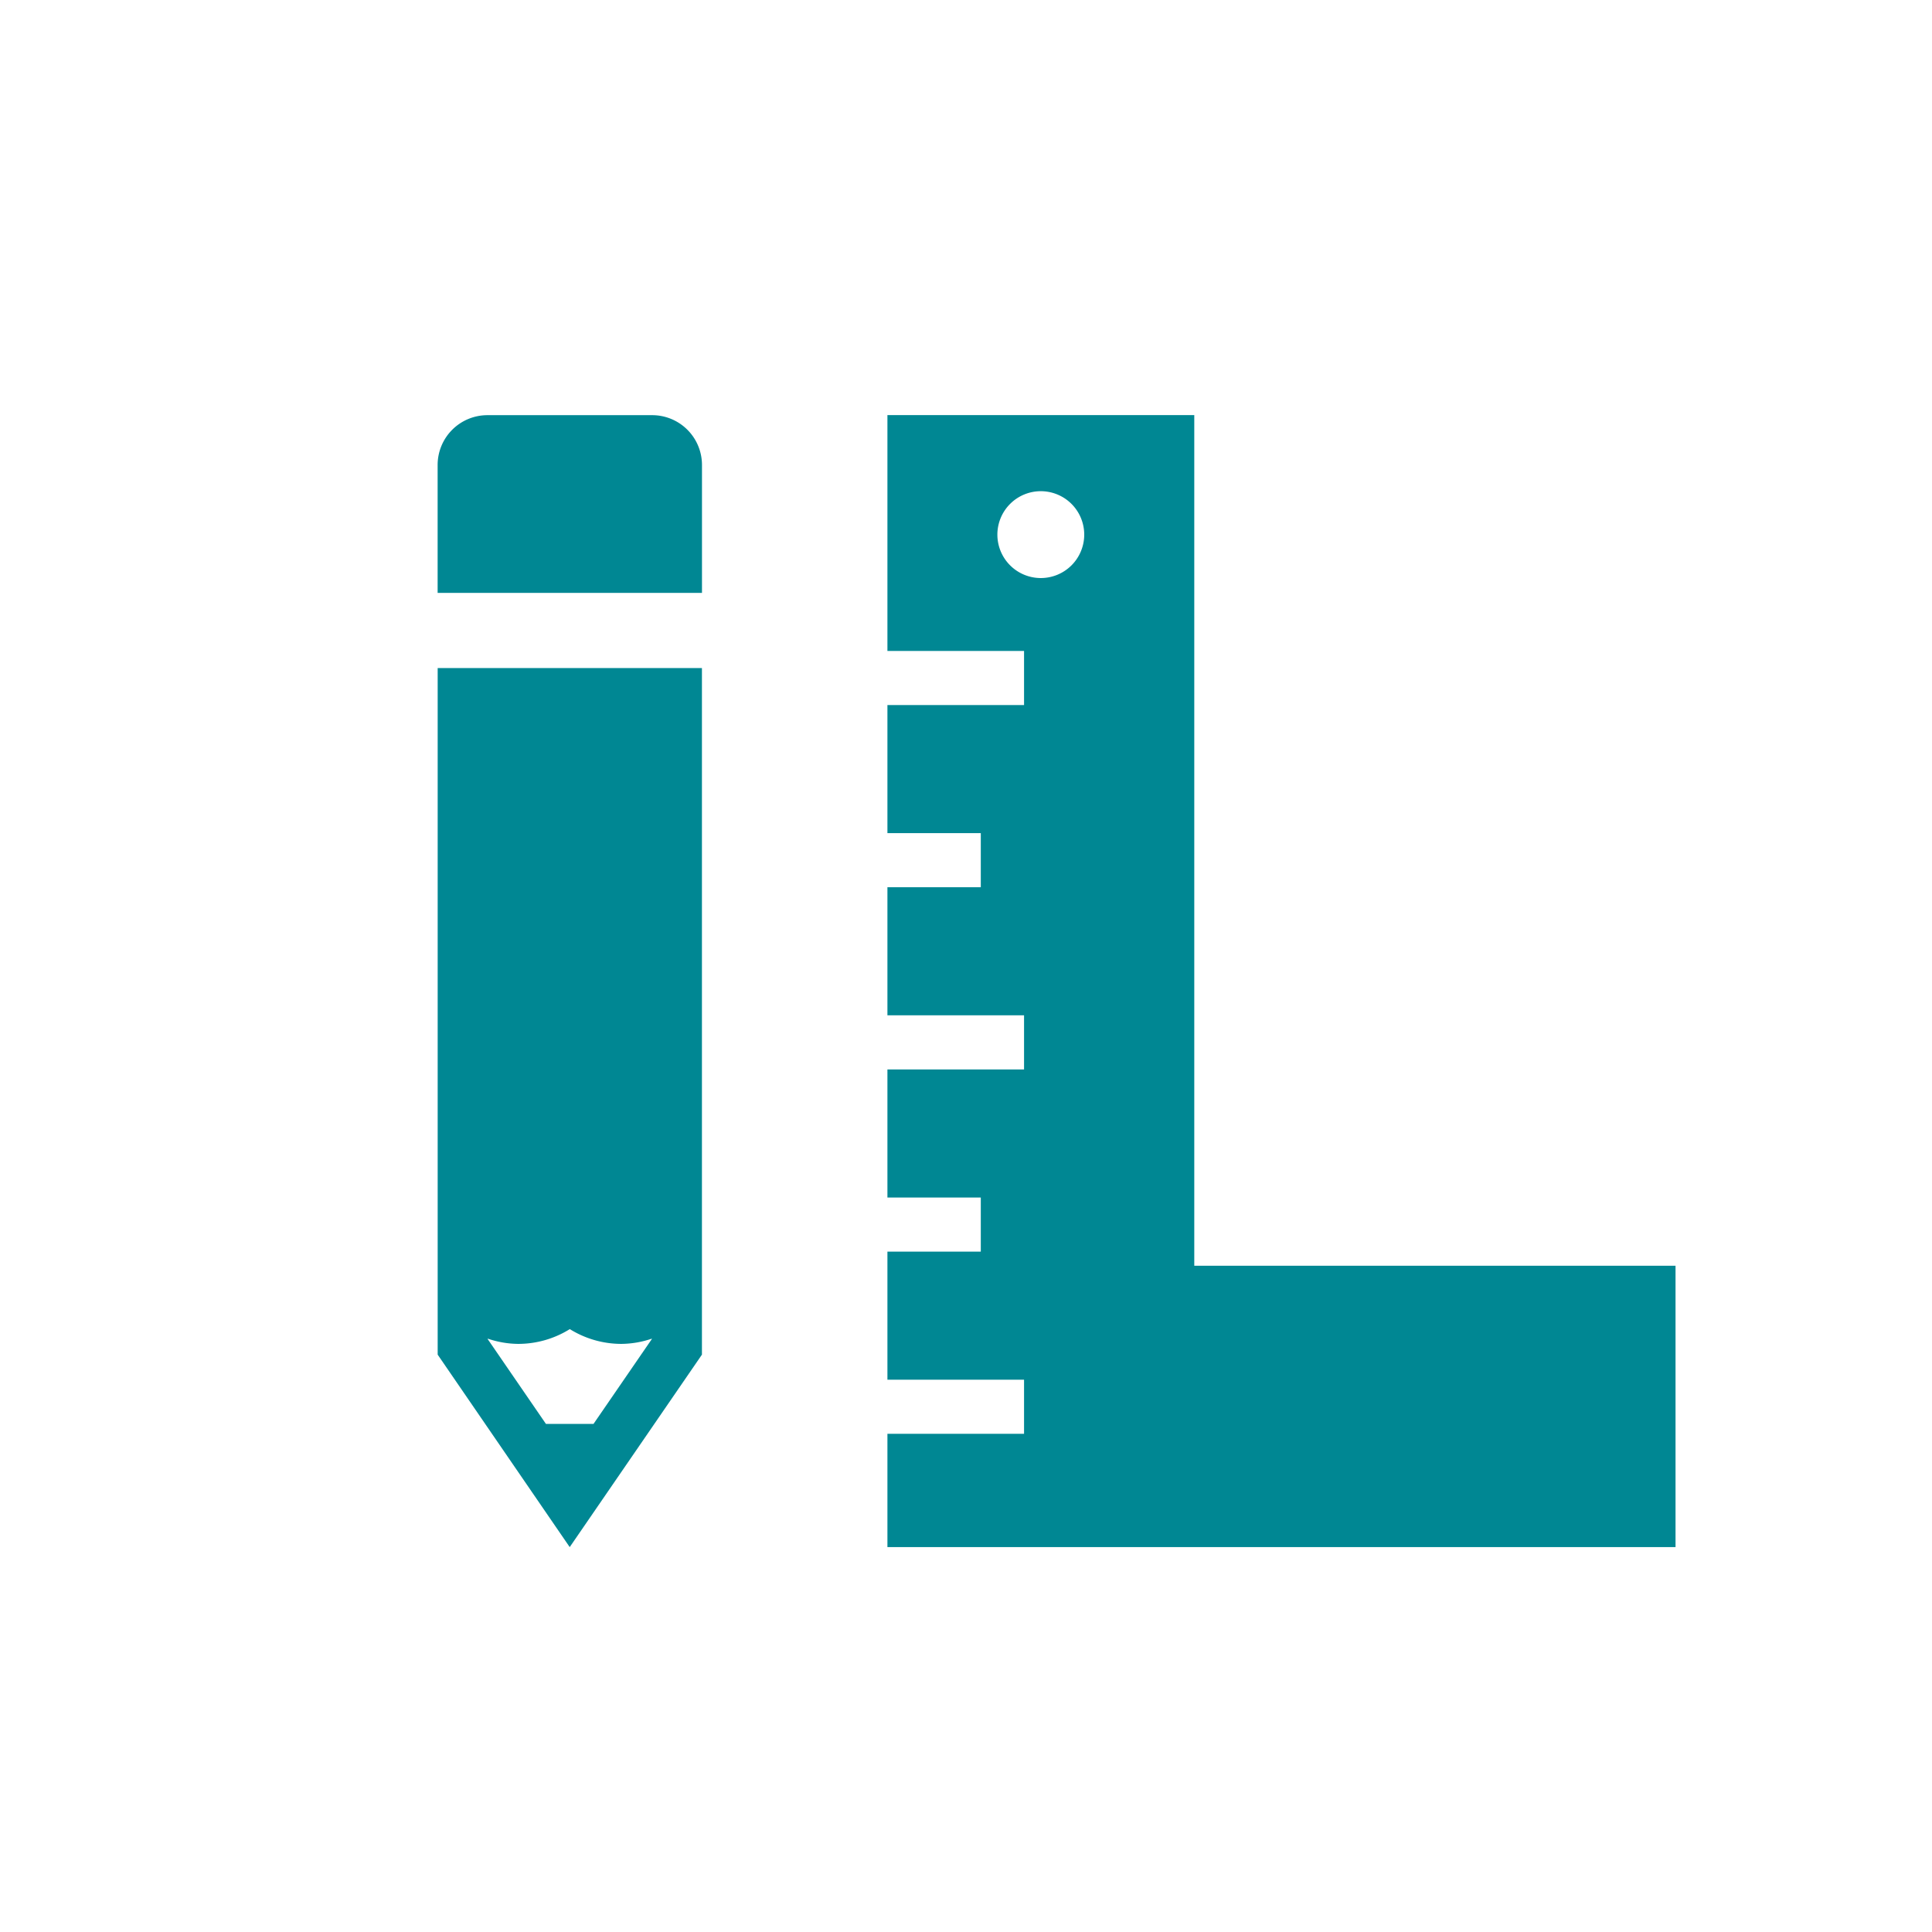 <?xml version="1.0" encoding="utf-8"?><svg xmlns="http://www.w3.org/2000/svg" width="128" height="128" viewBox="0 0 128 128">
  <defs>
    <style>
      .cls-1 {
        fill: #008793;
      }

      .cls-2 {
        fill: none;
      }
    </style>
  </defs>
  <g id="icon-graphic-arts" transform="translate(-4300.006 -881.5)">
    <g id="Group_12-inner" data-name="Group 12-inner" transform="translate(4168.65 451.575)">
      <path id="Path_42" data-name="Path 42" class="cls-1" d="M174.572,457.43l-10.928,0a3.3,3.3,0,0,0-3.294,3.294l0,8.479h17.514v-8.475A3.3,3.3,0,0,0,174.572,457.43Z" transform="translate(0 0.001)"/>
      <path id="Path_43" data-name="Path 43" class="cls-1" d="M160.352,513.048,169.1,525.8l8.76-12.752V467.56H160.352Zm3.321-1.058a6.4,6.4,0,0,0,2,.346h0a6.467,6.467,0,0,0,3.433-.979,6.472,6.472,0,0,0,3.433.979h0a6.433,6.433,0,0,0,2-.346v.028l-3.863,5.621-1.576,0h-1.574l-3.86-5.621Z" transform="translate(0.001 6.625)"/>
      <path id="Path_44" data-name="Path 44" class="cls-1" d="M198.7,513.783V457.425H178.37v15.627h9.052v3.584H178.37v8.487h6.186v3.583H178.37v8.485h9.052v3.587H178.37v8.487h6.186v3.583H178.37v8.487h9.052v3.584H178.37v7.506h52.214V513.783Zm-10.165-45.561a2.877,2.877,0,1,1,2.874-2.876A2.877,2.877,0,0,1,188.537,468.222Z" transform="translate(11.78 0)"/>
    </g>
    <rect id="Group_12-area" data-name="Group 12-area" class="cls-2" width="128" height="128" transform="translate(4300.006 881.5)"/>
  </g>
</svg>
